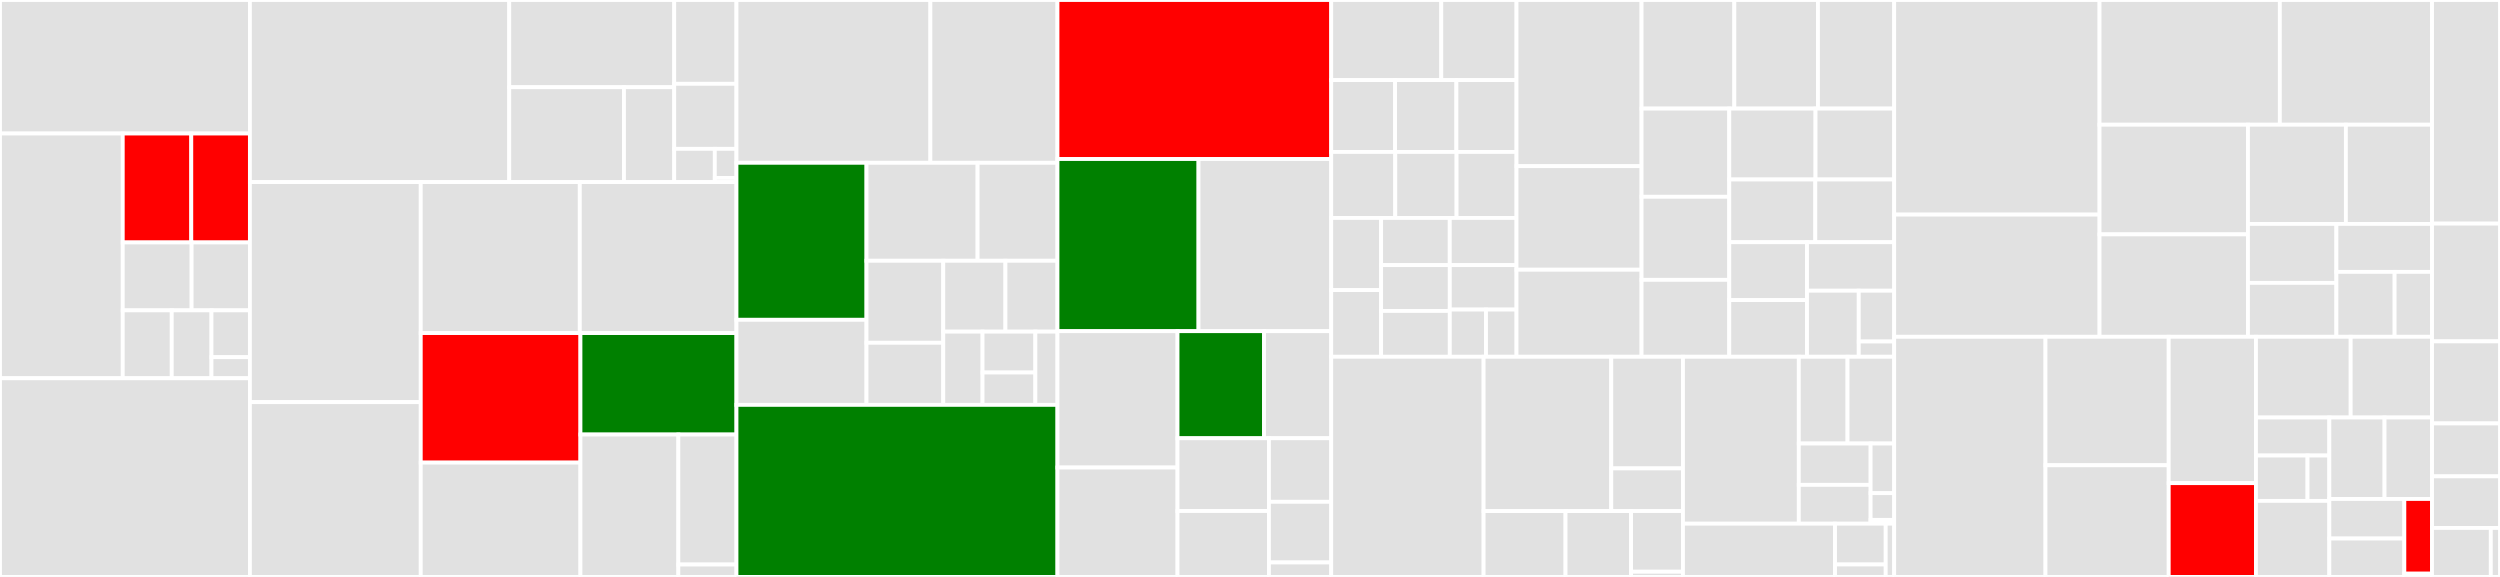 <svg baseProfile="full" width="650" height="150" viewBox="0 0 650 150" version="1.1"
xmlns="http://www.w3.org/2000/svg" xmlns:ev="http://www.w3.org/2001/xml-events"
xmlns:xlink="http://www.w3.org/1999/xlink">

<rect x="0" y="0" width="650" height="150" fill="#333333" stroke="none"/>

<style>rect.s{mask:url(#mask);}</style>
<defs>
  <pattern id="white" width="4" height="4" patternUnits="userSpaceOnUse" patternTransform="rotate(45)">
    <rect width="2" height="2" transform="translate(0,0)" fill="white"></rect>
  </pattern>
  <mask id="mask">
    <rect x="0" y="0" width="100%" height="100%" fill="url(#white)"></rect>
  </mask>
</defs>

<rect x="0" y="0" width="64.976" height="34.716" fill="#e1e1e1" stroke="white" stroke-width="1" class=" tooltipped" data-content="cg/tests/test_standalone.py"><title>cg/tests/test_standalone.py</title></rect>
<rect x="0" y="34.716" width="31.915" height="63.631" fill="#e1e1e1" stroke="white" stroke-width="1" class=" tooltipped" data-content="cg/tests/test_shapes.py"><title>cg/tests/test_shapes.py</title></rect>
<rect x="31.915" y="34.716" width="17.819" height="28.321" fill="red" stroke="white" stroke-width="1" class=" tooltipped" data-content="cg/tests/test_voronoi.py"><title>cg/tests/test_voronoi.py</title></rect>
<rect x="49.733" y="34.716" width="15.242" height="28.321" fill="red" stroke="white" stroke-width="1" class=" tooltipped" data-content="cg/tests/test_ashapes.py"><title>cg/tests/test_ashapes.py</title></rect>
<rect x="31.915" y="63.037" width="17.908" height="17.655" fill="#e1e1e1" stroke="white" stroke-width="1" class=" tooltipped" data-content="cg/tests/test_sphere.py"><title>cg/tests/test_sphere.py</title></rect>
<rect x="49.823" y="63.037" width="15.153" height="17.655" fill="#e1e1e1" stroke="white" stroke-width="1" class=" tooltipped" data-content="cg/tests/test_locators.py"><title>cg/tests/test_locators.py</title></rect>
<rect x="31.915" y="80.692" width="12.742" height="17.655" fill="#e1e1e1" stroke="white" stroke-width="1" class=" tooltipped" data-content="cg/tests/test_rtree.py"><title>cg/tests/test_rtree.py</title></rect>
<rect x="44.657" y="80.692" width="10.332" height="17.655" fill="#e1e1e1" stroke="white" stroke-width="1" class=" tooltipped" data-content="cg/tests/test_geoJSON.py"><title>cg/tests/test_geoJSON.py</title></rect>
<rect x="54.988" y="80.692" width="9.987" height="12.176" fill="#e1e1e1" stroke="white" stroke-width="1" class=" tooltipped" data-content="cg/tests/test_segmentLocator.py"><title>cg/tests/test_segmentLocator.py</title></rect>
<rect x="54.988" y="92.868" width="9.987" height="5.479" fill="#e1e1e1" stroke="white" stroke-width="1" class=" tooltipped" data-content="cg/tests/test_polygonQuadTreeStructure.py"><title>cg/tests/test_polygonQuadTreeStructure.py</title></rect>
<rect x="0" y="98.347" width="64.976" height="51.653" fill="#e1e1e1" stroke="white" stroke-width="1" class=" tooltipped" data-content="cg/polygonQuadTreeStructure.py"><title>cg/polygonQuadTreeStructure.py</title></rect>
<rect x="64.976" y="0" width="67.427" height="47.341" fill="#e1e1e1" stroke="white" stroke-width="1" class=" tooltipped" data-content="cg/shapes.py"><title>cg/shapes.py</title></rect>
<rect x="132.403" y="0" width="42.896" height="22.678" fill="#e1e1e1" stroke="white" stroke-width="1" class=" tooltipped" data-content="cg/ops/tests/test_shapely.py"><title>cg/ops/tests/test_shapely.py</title></rect>
<rect x="132.403" y="22.678" width="29.83" height="24.662" fill="#e1e1e1" stroke="white" stroke-width="1" class=" tooltipped" data-content="cg/ops/tests/test_accessors.py"><title>cg/ops/tests/test_accessors.py</title></rect>
<rect x="162.233" y="22.678" width="13.066" height="24.662" fill="#e1e1e1" stroke="white" stroke-width="1" class=" tooltipped" data-content="cg/ops/tests/test_tabular.py"><title>cg/ops/tests/test_tabular.py</title></rect>
<rect x="175.299" y="0" width="16.182" height="21.792" fill="#e1e1e1" stroke="white" stroke-width="1" class=" tooltipped" data-content="cg/ops/_shapely.py"><title>cg/ops/_shapely.py</title></rect>
<rect x="175.299" y="21.792" width="16.182" height="16.907" fill="#e1e1e1" stroke="white" stroke-width="1" class=" tooltipped" data-content="cg/ops/tabular.py"><title>cg/ops/tabular.py</title></rect>
<rect x="175.299" y="38.699" width="10.554" height="8.642" fill="#e1e1e1" stroke="white" stroke-width="1" class=" tooltipped" data-content="cg/ops/_accessors.py"><title>cg/ops/_accessors.py</title></rect>
<rect x="185.853" y="38.699" width="5.629" height="7.561" fill="#e1e1e1" stroke="white" stroke-width="1" class=" tooltipped" data-content="cg/ops/atomic.py"><title>cg/ops/atomic.py</title></rect>
<rect x="185.853" y="46.26" width="5.629" height="1.08" fill="#e1e1e1" stroke="white" stroke-width="1" class=" tooltipped" data-content="cg/ops/__init__.py"><title>cg/ops/__init__.py</title></rect>
<rect x="64.976" y="47.341" width="44.419" height="57.216" fill="#e1e1e1" stroke="white" stroke-width="1" class=" tooltipped" data-content="cg/rtree.py"><title>cg/rtree.py</title></rect>
<rect x="64.976" y="104.556" width="44.419" height="45.444" fill="#e1e1e1" stroke="white" stroke-width="1" class=" tooltipped" data-content="cg/standalone.py"><title>cg/standalone.py</title></rect>
<rect x="109.395" y="47.341" width="41.353" height="39.256" fill="#e1e1e1" stroke="white" stroke-width="1" class=" tooltipped" data-content="cg/shapely_ext.py"><title>cg/shapely_ext.py</title></rect>
<rect x="150.748" y="47.341" width="40.734" height="39.256" fill="#e1e1e1" stroke="white" stroke-width="1" class=" tooltipped" data-content="cg/segmentLocator.py"><title>cg/segmentLocator.py</title></rect>
<rect x="109.395" y="86.597" width="41.523" height="33.678" fill="red" stroke="white" stroke-width="1" class=" tooltipped" data-content="cg/alpha_shapes.py"><title>cg/alpha_shapes.py</title></rect>
<rect x="109.395" y="120.275" width="41.523" height="29.725" fill="#e1e1e1" stroke="white" stroke-width="1" class=" tooltipped" data-content="cg/locators.py"><title>cg/locators.py</title></rect>
<rect x="150.918" y="86.597" width="40.564" height="26.38" fill="green" stroke="white" stroke-width="1" class=" tooltipped" data-content="cg/voronoi.py"><title>cg/voronoi.py</title></rect>
<rect x="150.918" y="112.977" width="25.455" height="37.023" fill="#e1e1e1" stroke="white" stroke-width="1" class=" tooltipped" data-content="cg/sphere.py"><title>cg/sphere.py</title></rect>
<rect x="176.373" y="112.977" width="15.109" height="33.803" fill="#e1e1e1" stroke="white" stroke-width="1" class=" tooltipped" data-content="cg/kdtree.py"><title>cg/kdtree.py</title></rect>
<rect x="176.373" y="146.781" width="15.109" height="3.219" fill="#e1e1e1" stroke="white" stroke-width="1" class=" tooltipped" data-content="cg/__init__.py"><title>cg/__init__.py</title></rect>
<rect x="191.482" y="0" width="50.42" height="42.326" fill="#e1e1e1" stroke="white" stroke-width="1" class=" tooltipped" data-content="weights/tests/test_weights.py"><title>weights/tests/test_weights.py</title></rect>
<rect x="241.902" y="0" width="33.039" height="42.326" fill="#e1e1e1" stroke="white" stroke-width="1" class=" tooltipped" data-content="weights/tests/test_distance.py"><title>weights/tests/test_distance.py</title></rect>
<rect x="191.482" y="42.326" width="33.809" height="40.823" fill="green" stroke="white" stroke-width="1" class=" tooltipped" data-content="weights/tests/test_util.py"><title>weights/tests/test_util.py</title></rect>
<rect x="191.482" y="83.15" width="33.809" height="22.12" fill="#e1e1e1" stroke="white" stroke-width="1" class=" tooltipped" data-content="weights/tests/test_adjlist.py"><title>weights/tests/test_adjlist.py</title></rect>
<rect x="225.29" y="42.326" width="28.883" height="25.471" fill="#e1e1e1" stroke="white" stroke-width="1" class=" tooltipped" data-content="weights/tests/test_contiguity.py"><title>weights/tests/test_contiguity.py</title></rect>
<rect x="254.174" y="42.326" width="20.767" height="25.471" fill="#e1e1e1" stroke="white" stroke-width="1" class=" tooltipped" data-content="weights/tests/test__contW_lists.py"><title>weights/tests/test__contW_lists.py</title></rect>
<rect x="225.29" y="67.798" width="19.958" height="21.326" fill="#e1e1e1" stroke="white" stroke-width="1" class=" tooltipped" data-content="weights/tests/test_raster.py"><title>weights/tests/test_raster.py</title></rect>
<rect x="225.29" y="89.123" width="19.958" height="16.146" fill="#e1e1e1" stroke="white" stroke-width="1" class=" tooltipped" data-content="weights/tests/test_Wsets.py"><title>weights/tests/test_Wsets.py</title></rect>
<rect x="245.248" y="67.798" width="16.166" height="18.429" fill="#e1e1e1" stroke="white" stroke-width="1" class=" tooltipped" data-content="weights/tests/test_spintW.py"><title>weights/tests/test_spintW.py</title></rect>
<rect x="261.414" y="67.798" width="13.527" height="18.429" fill="#e1e1e1" stroke="white" stroke-width="1" class=" tooltipped" data-content="weights/tests/test_spatial_lag.py"><title>weights/tests/test_spatial_lag.py</title></rect>
<rect x="245.248" y="86.226" width="10.217" height="19.043" fill="#e1e1e1" stroke="white" stroke-width="1" class=" tooltipped" data-content="weights/tests/test_gabriel.py"><title>weights/tests/test_gabriel.py</title></rect>
<rect x="255.465" y="86.226" width="13.729" height="10.629" fill="#e1e1e1" stroke="white" stroke-width="1" class=" tooltipped" data-content="weights/tests/test_weights_IO.py"><title>weights/tests/test_weights_IO.py</title></rect>
<rect x="255.465" y="96.855" width="13.729" height="8.414" fill="#e1e1e1" stroke="white" stroke-width="1" class=" tooltipped" data-content="weights/tests/test_nx.py"><title>weights/tests/test_nx.py</title></rect>
<rect x="269.194" y="86.226" width="5.747" height="19.043" fill="#e1e1e1" stroke="white" stroke-width="1" class=" tooltipped" data-content="weights/tests/test_user.py"><title>weights/tests/test_user.py</title></rect>
<rect x="191.482" y="105.27" width="83.459" height="44.73" fill="green" stroke="white" stroke-width="1" class=" tooltipped" data-content="weights/weights.py"><title>weights/weights.py</title></rect>
<rect x="274.941" y="0" width="71.177" height="41.344" fill="red" stroke="white" stroke-width="1" class=" tooltipped" data-content="weights/util.py"><title>weights/util.py</title></rect>
<rect x="274.941" y="41.344" width="36.675" height="44.761" fill="green" stroke="white" stroke-width="1" class=" tooltipped" data-content="weights/raster.py"><title>weights/raster.py</title></rect>
<rect x="311.616" y="41.344" width="34.502" height="44.761" fill="#e1e1e1" stroke="white" stroke-width="1" class=" tooltipped" data-content="weights/distance.py"><title>weights/distance.py</title></rect>
<rect x="274.941" y="86.105" width="31.211" height="35.454" fill="#e1e1e1" stroke="white" stroke-width="1" class=" tooltipped" data-content="weights/contiguity.py"><title>weights/contiguity.py</title></rect>
<rect x="274.941" y="121.559" width="31.211" height="28.441" fill="#e1e1e1" stroke="white" stroke-width="1" class=" tooltipped" data-content="weights/gabriel.py"><title>weights/gabriel.py</title></rect>
<rect x="306.152" y="86.105" width="22.494" height="27.84" fill="green" stroke="white" stroke-width="1" class=" tooltipped" data-content="weights/set_operations.py"><title>weights/set_operations.py</title></rect>
<rect x="328.647" y="86.105" width="17.471" height="27.84" fill="#e1e1e1" stroke="white" stroke-width="1" class=" tooltipped" data-content="weights/adjtools.py"><title>weights/adjtools.py</title></rect>
<rect x="306.152" y="113.945" width="23.777" height="18.923" fill="#e1e1e1" stroke="white" stroke-width="1" class=" tooltipped" data-content="weights/_contW_lists.py"><title>weights/_contW_lists.py</title></rect>
<rect x="306.152" y="132.867" width="23.777" height="17.133" fill="#e1e1e1" stroke="white" stroke-width="1" class=" tooltipped" data-content="weights/spintW.py"><title>weights/spintW.py</title></rect>
<rect x="329.929" y="113.945" width="16.189" height="16.525" fill="#e1e1e1" stroke="white" stroke-width="1" class=" tooltipped" data-content="weights/user.py"><title>weights/user.py</title></rect>
<rect x="329.929" y="130.47" width="16.189" height="15.774" fill="#e1e1e1" stroke="white" stroke-width="1" class=" tooltipped" data-content="weights/spatial_lag.py"><title>weights/spatial_lag.py</title></rect>
<rect x="329.929" y="146.244" width="16.189" height="3.756" fill="#e1e1e1" stroke="white" stroke-width="1" class=" tooltipped" data-content="weights/__init__.py"><title>weights/__init__.py</title></rect>
<rect x="346.118" y="0" width="28.614" height="20.823" fill="#e1e1e1" stroke="white" stroke-width="1" class=" tooltipped" data-content="io/iohandlers/tests/test_pyDbfIO.py"><title>io/iohandlers/tests/test_pyDbfIO.py</title></rect>
<rect x="374.733" y="0" width="19.563" height="20.823" fill="#e1e1e1" stroke="white" stroke-width="1" class=" tooltipped" data-content="io/iohandlers/tests/test_pyShpIO.py"><title>io/iohandlers/tests/test_pyShpIO.py</title></rect>
<rect x="346.118" y="20.823" width="16.602" height="18.678" fill="#e1e1e1" stroke="white" stroke-width="1" class=" tooltipped" data-content="io/iohandlers/tests/test_arcgis_txt.py"><title>io/iohandlers/tests/test_arcgis_txt.py</title></rect>
<rect x="362.72" y="20.823" width="15.951" height="18.678" fill="#e1e1e1" stroke="white" stroke-width="1" class=" tooltipped" data-content="io/iohandlers/tests/test_csvWrapper.py"><title>io/iohandlers/tests/test_csvWrapper.py</title></rect>
<rect x="378.67" y="20.823" width="15.625" height="18.678" fill="#e1e1e1" stroke="white" stroke-width="1" class=" tooltipped" data-content="io/iohandlers/tests/test_arcgis_dbf.py"><title>io/iohandlers/tests/test_arcgis_dbf.py</title></rect>
<rect x="346.118" y="39.501" width="16.65" height="17.163" fill="#e1e1e1" stroke="white" stroke-width="1" class=" tooltipped" data-content="io/iohandlers/tests/test_stata_txt.py"><title>io/iohandlers/tests/test_stata_txt.py</title></rect>
<rect x="362.768" y="39.501" width="15.941" height="17.163" fill="#e1e1e1" stroke="white" stroke-width="1" class=" tooltipped" data-content="io/iohandlers/tests/test_geobugs_txt.py"><title>io/iohandlers/tests/test_geobugs_txt.py</title></rect>
<rect x="378.709" y="39.501" width="15.587" height="17.163" fill="#e1e1e1" stroke="white" stroke-width="1" class=" tooltipped" data-content="io/iohandlers/tests/test_mtx.py"><title>io/iohandlers/tests/test_mtx.py</title></rect>
<rect x="346.118" y="56.665" width="12.971" height="18.75" fill="#e1e1e1" stroke="white" stroke-width="1" class=" tooltipped" data-content="io/iohandlers/tests/test_mat.py"><title>io/iohandlers/tests/test_mat.py</title></rect>
<rect x="346.118" y="75.415" width="12.971" height="17.344" fill="#e1e1e1" stroke="white" stroke-width="1" class=" tooltipped" data-content="io/iohandlers/tests/test_gwt.py"><title>io/iohandlers/tests/test_gwt.py</title></rect>
<rect x="359.089" y="56.665" width="17.851" height="12.261" fill="#e1e1e1" stroke="white" stroke-width="1" class=" tooltipped" data-content="io/iohandlers/tests/test_gal.py"><title>io/iohandlers/tests/test_gal.py</title></rect>
<rect x="376.94" y="56.665" width="17.355" height="12.261" fill="#e1e1e1" stroke="white" stroke-width="1" class=" tooltipped" data-content="io/iohandlers/tests/test_arcgis_swm.py"><title>io/iohandlers/tests/test_arcgis_swm.py</title></rect>
<rect x="359.089" y="68.926" width="17.858" height="11.916" fill="#e1e1e1" stroke="white" stroke-width="1" class=" tooltipped" data-content="io/iohandlers/tests/test_dat.py"><title>io/iohandlers/tests/test_dat.py</title></rect>
<rect x="359.089" y="80.842" width="17.858" height="11.916" fill="#e1e1e1" stroke="white" stroke-width="1" class=" tooltipped" data-content="io/iohandlers/tests/test_wk1.py"><title>io/iohandlers/tests/test_wk1.py</title></rect>
<rect x="376.947" y="68.926" width="17.348" height="11.566" fill="#e1e1e1" stroke="white" stroke-width="1" class=" tooltipped" data-content="io/iohandlers/tests/test_db.py"><title>io/iohandlers/tests/test_db.py</title></rect>
<rect x="376.947" y="80.492" width="9.418" height="12.267" fill="#e1e1e1" stroke="white" stroke-width="1" class=" tooltipped" data-content="io/iohandlers/tests/test_wkt.py"><title>io/iohandlers/tests/test_wkt.py</title></rect>
<rect x="386.365" y="80.492" width="7.931" height="12.267" fill="#e1e1e1" stroke="white" stroke-width="1" class=" tooltipped" data-content="io/iohandlers/tests/test_geoda_txt.py"><title>io/iohandlers/tests/test_geoda_txt.py</title></rect>
<rect x="394.296" y="0" width="32.512" height="43.2" fill="#e1e1e1" stroke="white" stroke-width="1" class=" tooltipped" data-content="io/iohandlers/pyDbfIO.py"><title>io/iohandlers/pyDbfIO.py</title></rect>
<rect x="394.296" y="43.2" width="32.512" height="26.93" fill="#e1e1e1" stroke="white" stroke-width="1" class=" tooltipped" data-content="io/iohandlers/gwt.py"><title>io/iohandlers/gwt.py</title></rect>
<rect x="394.296" y="70.13" width="32.512" height="22.629" fill="#e1e1e1" stroke="white" stroke-width="1" class=" tooltipped" data-content="io/iohandlers/pyShpIO.py"><title>io/iohandlers/pyShpIO.py</title></rect>
<rect x="426.807" y="0" width="24.118" height="28.235" fill="#e1e1e1" stroke="white" stroke-width="1" class=" tooltipped" data-content="io/iohandlers/arcgis_swm.py"><title>io/iohandlers/arcgis_swm.py</title></rect>
<rect x="450.925" y="0" width="21.749" height="28.235" fill="#e1e1e1" stroke="white" stroke-width="1" class=" tooltipped" data-content="io/iohandlers/gal.py"><title>io/iohandlers/gal.py</title></rect>
<rect x="472.674" y="0" width="19.811" height="28.235" fill="#e1e1e1" stroke="white" stroke-width="1" class=" tooltipped" data-content="io/iohandlers/wk1.py"><title>io/iohandlers/wk1.py</title></rect>
<rect x="426.807" y="28.235" width="22.804" height="22.93" fill="#e1e1e1" stroke="white" stroke-width="1" class=" tooltipped" data-content="io/iohandlers/geobugs_txt.py"><title>io/iohandlers/geobugs_txt.py</title></rect>
<rect x="426.807" y="51.165" width="22.804" height="21.597" fill="#e1e1e1" stroke="white" stroke-width="1" class=" tooltipped" data-content="io/iohandlers/arcgis_dbf.py"><title>io/iohandlers/arcgis_dbf.py</title></rect>
<rect x="426.807" y="72.761" width="22.804" height="19.997" fill="#e1e1e1" stroke="white" stroke-width="1" class=" tooltipped" data-content="io/iohandlers/stata_txt.py"><title>io/iohandlers/stata_txt.py</title></rect>
<rect x="449.611" y="28.235" width="22.427" height="18.435" fill="#e1e1e1" stroke="white" stroke-width="1" class=" tooltipped" data-content="io/iohandlers/arcgis_txt.py"><title>io/iohandlers/arcgis_txt.py</title></rect>
<rect x="472.038" y="28.235" width="20.448" height="18.435" fill="#e1e1e1" stroke="white" stroke-width="1" class=" tooltipped" data-content="io/iohandlers/csvWrapper.py"><title>io/iohandlers/csvWrapper.py</title></rect>
<rect x="449.611" y="46.67" width="22.369" height="16.308" fill="#e1e1e1" stroke="white" stroke-width="1" class=" tooltipped" data-content="io/iohandlers/geoda_txt.py"><title>io/iohandlers/geoda_txt.py</title></rect>
<rect x="471.98" y="46.67" width="20.505" height="16.308" fill="#e1e1e1" stroke="white" stroke-width="1" class=" tooltipped" data-content="io/iohandlers/template.py"><title>io/iohandlers/template.py</title></rect>
<rect x="449.611" y="62.978" width="20.212" height="15.04" fill="#e1e1e1" stroke="white" stroke-width="1" class=" tooltipped" data-content="io/iohandlers/db.py"><title>io/iohandlers/db.py</title></rect>
<rect x="449.611" y="78.019" width="20.212" height="14.74" fill="#e1e1e1" stroke="white" stroke-width="1" class=" tooltipped" data-content="io/iohandlers/mat.py"><title>io/iohandlers/mat.py</title></rect>
<rect x="469.823" y="62.978" width="22.662" height="12.61" fill="#e1e1e1" stroke="white" stroke-width="1" class=" tooltipped" data-content="io/iohandlers/wkt.py"><title>io/iohandlers/wkt.py</title></rect>
<rect x="469.823" y="75.588" width="13.456" height="17.17" fill="#e1e1e1" stroke="white" stroke-width="1" class=" tooltipped" data-content="io/iohandlers/mtx.py"><title>io/iohandlers/mtx.py</title></rect>
<rect x="483.279" y="75.588" width="9.207" height="13.208" fill="#e1e1e1" stroke="white" stroke-width="1" class=" tooltipped" data-content="io/iohandlers/dat.py"><title>io/iohandlers/dat.py</title></rect>
<rect x="483.279" y="88.796" width="9.207" height="3.962" fill="#e1e1e1" stroke="white" stroke-width="1" class=" tooltipped" data-content="io/iohandlers/__init__.py"><title>io/iohandlers/__init__.py</title></rect>
<rect x="346.118" y="92.758" width="39.619" height="57.242" fill="#e1e1e1" stroke="white" stroke-width="1" class=" tooltipped" data-content="io/util/shapefile.py"><title>io/util/shapefile.py</title></rect>
<rect x="385.737" y="92.758" width="33.192" height="40.116" fill="#e1e1e1" stroke="white" stroke-width="1" class=" tooltipped" data-content="io/util/tests/test_shapefile.py"><title>io/util/tests/test_shapefile.py</title></rect>
<rect x="418.929" y="92.758" width="18.642" height="29.027" fill="#e1e1e1" stroke="white" stroke-width="1" class=" tooltipped" data-content="io/util/tests/test_weight_converter.py"><title>io/util/tests/test_weight_converter.py</title></rect>
<rect x="418.929" y="121.785" width="18.642" height="11.089" fill="#e1e1e1" stroke="white" stroke-width="1" class=" tooltipped" data-content="io/util/tests/test_wkt.py"><title>io/util/tests/test_wkt.py</title></rect>
<rect x="385.737" y="132.874" width="21.302" height="17.126" fill="#e1e1e1" stroke="white" stroke-width="1" class=" tooltipped" data-content="io/util/wkb.py"><title>io/util/wkb.py</title></rect>
<rect x="407.039" y="132.874" width="17.041" height="17.126" fill="#e1e1e1" stroke="white" stroke-width="1" class=" tooltipped" data-content="io/util/weight_converter.py"><title>io/util/weight_converter.py</title></rect>
<rect x="424.08" y="132.874" width="13.491" height="15.774" fill="#e1e1e1" stroke="white" stroke-width="1" class=" tooltipped" data-content="io/util/wkt.py"><title>io/util/wkt.py</title></rect>
<rect x="424.08" y="148.648" width="13.491" height="1.352" fill="#e1e1e1" stroke="white" stroke-width="1" class=" tooltipped" data-content="io/util/__init__.py"><title>io/util/__init__.py</title></rect>
<rect x="437.571" y="92.758" width="30.119" height="43.402" fill="#e1e1e1" stroke="white" stroke-width="1" class=" tooltipped" data-content="io/fileio.py"><title>io/fileio.py</title></rect>
<rect x="467.69" y="92.758" width="12.667" height="22.559" fill="#e1e1e1" stroke="white" stroke-width="1" class=" tooltipped" data-content="io/geotable/dbf.py"><title>io/geotable/dbf.py</title></rect>
<rect x="480.357" y="92.758" width="12.128" height="22.559" fill="#e1e1e1" stroke="white" stroke-width="1" class=" tooltipped" data-content="io/geotable/file.py"><title>io/geotable/file.py</title></rect>
<rect x="467.69" y="115.317" width="18.67" height="10.747" fill="#e1e1e1" stroke="white" stroke-width="1" class=" tooltipped" data-content="io/geotable/wrappers.py"><title>io/geotable/wrappers.py</title></rect>
<rect x="467.69" y="126.064" width="18.67" height="10.096" fill="#e1e1e1" stroke="white" stroke-width="1" class=" tooltipped" data-content="io/geotable/utils.py"><title>io/geotable/utils.py</title></rect>
<rect x="486.36" y="115.317" width="6.126" height="12.903" fill="#e1e1e1" stroke="white" stroke-width="1" class=" tooltipped" data-content="io/geotable/shp.py"><title>io/geotable/shp.py</title></rect>
<rect x="486.36" y="128.22" width="6.126" height="6.948" fill="#e1e1e1" stroke="white" stroke-width="1" class=" tooltipped" data-content="io/geotable/tests/test_utils.py"><title>io/geotable/tests/test_utils.py</title></rect>
<rect x="486.36" y="135.168" width="6.126" height="0.993" fill="#e1e1e1" stroke="white" stroke-width="1" class=" tooltipped" data-content="io/geotable/__init__.py"><title>io/geotable/__init__.py</title></rect>
<rect x="437.571" y="136.16" width="39.538" height="13.84" fill="#e1e1e1" stroke="white" stroke-width="1" class=" tooltipped" data-content="io/tables.py"><title>io/tables.py</title></rect>
<rect x="477.11" y="136.16" width="13.179" height="10.611" fill="#e1e1e1" stroke="white" stroke-width="1" class=" tooltipped" data-content="io/tests/test_Tables.py"><title>io/tests/test_Tables.py</title></rect>
<rect x="477.11" y="146.771" width="13.179" height="3.229" fill="#e1e1e1" stroke="white" stroke-width="1" class=" tooltipped" data-content="io/tests/test_FileIO.py"><title>io/tests/test_FileIO.py</title></rect>
<rect x="490.289" y="136.16" width="2.197" height="13.84" fill="#e1e1e1" stroke="white" stroke-width="1" class=" tooltipped" data-content="io/__init__.py"><title>io/__init__.py</title></rect>
<rect x="492.486" y="0" width="53.395" height="55.796" fill="#e1e1e1" stroke="white" stroke-width="1" class=" tooltipped" data-content="graph/tests/test_base.py"><title>graph/tests/test_base.py</title></rect>
<rect x="492.486" y="55.796" width="53.395" height="31.769" fill="#e1e1e1" stroke="white" stroke-width="1" class=" tooltipped" data-content="graph/tests/test_builders.py"><title>graph/tests/test_builders.py</title></rect>
<rect x="545.881" y="0" width="46.88" height="32.424" fill="#e1e1e1" stroke="white" stroke-width="1" class=" tooltipped" data-content="graph/tests/test_triangulation.py"><title>graph/tests/test_triangulation.py</title></rect>
<rect x="592.761" y="0" width="39.567" height="32.424" fill="#e1e1e1" stroke="white" stroke-width="1" class=" tooltipped" data-content="graph/tests/test_kernel.py"><title>graph/tests/test_kernel.py</title></rect>
<rect x="545.881" y="32.424" width="38.592" height="28.516" fill="#e1e1e1" stroke="white" stroke-width="1" class=" tooltipped" data-content="graph/tests/test_plotting.py"><title>graph/tests/test_plotting.py</title></rect>
<rect x="545.881" y="60.94" width="38.592" height="26.625" fill="#e1e1e1" stroke="white" stroke-width="1" class=" tooltipped" data-content="graph/tests/test_contiguity.py"><title>graph/tests/test_contiguity.py</title></rect>
<rect x="584.473" y="32.424" width="25.459" height="25.792" fill="#e1e1e1" stroke="white" stroke-width="1" class=" tooltipped" data-content="graph/tests/test_set_ops.py"><title>graph/tests/test_set_ops.py</title></rect>
<rect x="609.932" y="32.424" width="22.395" height="25.792" fill="#e1e1e1" stroke="white" stroke-width="1" class=" tooltipped" data-content="graph/tests/test_utils.py"><title>graph/tests/test_utils.py</title></rect>
<rect x="584.473" y="58.216" width="22.995" height="15.336" fill="#e1e1e1" stroke="white" stroke-width="1" class=" tooltipped" data-content="graph/tests/test_spatial_lag.py"><title>graph/tests/test_spatial_lag.py</title></rect>
<rect x="584.473" y="73.551" width="22.995" height="14.014" fill="#e1e1e1" stroke="white" stroke-width="1" class=" tooltipped" data-content="graph/tests/test_summary.py"><title>graph/tests/test_summary.py</title></rect>
<rect x="607.468" y="58.216" width="24.859" height="12.474" fill="#e1e1e1" stroke="white" stroke-width="1" class=" tooltipped" data-content="graph/tests/test_matching.py"><title>graph/tests/test_matching.py</title></rect>
<rect x="607.468" y="70.689" width="15.132" height="16.876" fill="#e1e1e1" stroke="white" stroke-width="1" class=" tooltipped" data-content="graph/tests/test_raster.py"><title>graph/tests/test_raster.py</title></rect>
<rect x="622.6" y="70.689" width="9.728" height="16.876" fill="#e1e1e1" stroke="white" stroke-width="1" class=" tooltipped" data-content="graph/tests/test_indices.py"><title>graph/tests/test_indices.py</title></rect>
<rect x="492.486" y="87.565" width="39.343" height="62.435" fill="#e1e1e1" stroke="white" stroke-width="1" class=" tooltipped" data-content="graph/base.py"><title>graph/base.py</title></rect>
<rect x="531.828" y="87.565" width="32.039" height="33.4" fill="#e1e1e1" stroke="white" stroke-width="1" class=" tooltipped" data-content="graph/_utils.py"><title>graph/_utils.py</title></rect>
<rect x="531.828" y="120.965" width="32.039" height="29.035" fill="#e1e1e1" stroke="white" stroke-width="1" class=" tooltipped" data-content="graph/_triangulation.py"><title>graph/_triangulation.py</title></rect>
<rect x="563.867" y="87.565" width="22.69" height="38.05" fill="#e1e1e1" stroke="white" stroke-width="1" class=" tooltipped" data-content="graph/_kernel.py"><title>graph/_kernel.py</title></rect>
<rect x="563.867" y="125.616" width="22.69" height="24.384" fill="red" stroke="white" stroke-width="1" class=" tooltipped" data-content="graph/_contiguity.py"><title>graph/_contiguity.py</title></rect>
<rect x="586.557" y="87.565" width="24.623" height="20.989" fill="#e1e1e1" stroke="white" stroke-width="1" class=" tooltipped" data-content="graph/_plotting.py"><title>graph/_plotting.py</title></rect>
<rect x="611.18" y="87.565" width="21.147" height="20.989" fill="#e1e1e1" stroke="white" stroke-width="1" class=" tooltipped" data-content="graph/_set_ops.py"><title>graph/_set_ops.py</title></rect>
<rect x="586.557" y="108.554" width="19.071" height="9.883" fill="#e1e1e1" stroke="white" stroke-width="1" class=" tooltipped" data-content="graph/io/_parquet.py"><title>graph/io/_parquet.py</title></rect>
<rect x="586.557" y="118.437" width="13.401" height="11.796" fill="#e1e1e1" stroke="white" stroke-width="1" class=" tooltipped" data-content="graph/io/_gal.py"><title>graph/io/_gal.py</title></rect>
<rect x="599.958" y="118.437" width="5.67" height="11.796" fill="#e1e1e1" stroke="white" stroke-width="1" class=" tooltipped" data-content="graph/io/_gwt.py"><title>graph/io/_gwt.py</title></rect>
<rect x="586.557" y="130.233" width="19.071" height="19.767" fill="#e1e1e1" stroke="white" stroke-width="1" class=" tooltipped" data-content="graph/_summary.py"><title>graph/_summary.py</title></rect>
<rect x="605.628" y="108.554" width="14.354" height="21.178" fill="#e1e1e1" stroke="white" stroke-width="1" class=" tooltipped" data-content="graph/_matching.py"><title>graph/_matching.py</title></rect>
<rect x="619.983" y="108.554" width="12.345" height="21.178" fill="#e1e1e1" stroke="white" stroke-width="1" class=" tooltipped" data-content="graph/_spatial_lag.py"><title>graph/_spatial_lag.py</title></rect>
<rect x="605.628" y="129.732" width="19.499" height="10.29" fill="#e1e1e1" stroke="white" stroke-width="1" class=" tooltipped" data-content="graph/_network.py"><title>graph/_network.py</title></rect>
<rect x="605.628" y="140.022" width="19.499" height="9.978" fill="#e1e1e1" stroke="white" stroke-width="1" class=" tooltipped" data-content="graph/_raster.py"><title>graph/_raster.py</title></rect>
<rect x="625.128" y="129.732" width="7.2" height="19.423" fill="red" stroke="white" stroke-width="1" class=" tooltipped" data-content="graph/_indices.py"><title>graph/_indices.py</title></rect>
<rect x="625.128" y="149.156" width="7.2" height="0.844" fill="#e1e1e1" stroke="white" stroke-width="1" class=" tooltipped" data-content="graph/__init__.py"><title>graph/__init__.py</title></rect>
<rect x="632.327" y="0" width="17.673" height="58.142" fill="#e1e1e1" stroke="white" stroke-width="1" class=" tooltipped" data-content="examples/base.py"><title>examples/base.py</title></rect>
<rect x="632.327" y="58.142" width="17.673" height="30.619" fill="#e1e1e1" stroke="white" stroke-width="1" class=" tooltipped" data-content="examples/remotes.py"><title>examples/remotes.py</title></rect>
<rect x="632.327" y="88.761" width="17.673" height="21.33" fill="#e1e1e1" stroke="white" stroke-width="1" class=" tooltipped" data-content="examples/tests/test_available.py"><title>examples/tests/test_available.py</title></rect>
<rect x="632.327" y="110.092" width="17.673" height="13.761" fill="#e1e1e1" stroke="white" stroke-width="1" class=" tooltipped" data-content="examples/__init__.py"><title>examples/__init__.py</title></rect>
<rect x="632.327" y="123.853" width="17.673" height="13.417" fill="#e1e1e1" stroke="white" stroke-width="1" class=" tooltipped" data-content="examples/builtin.py"><title>examples/builtin.py</title></rect>
<rect x="632.327" y="137.271" width="15.285" height="12.729" fill="#e1e1e1" stroke="white" stroke-width="1" class=" tooltipped" data-content="common.py"><title>common.py</title></rect>
<rect x="647.612" y="137.271" width="2.388" height="12.729" fill="#e1e1e1" stroke="white" stroke-width="1" class=" tooltipped" data-content="__init__.py"><title>__init__.py</title></rect>
</svg>